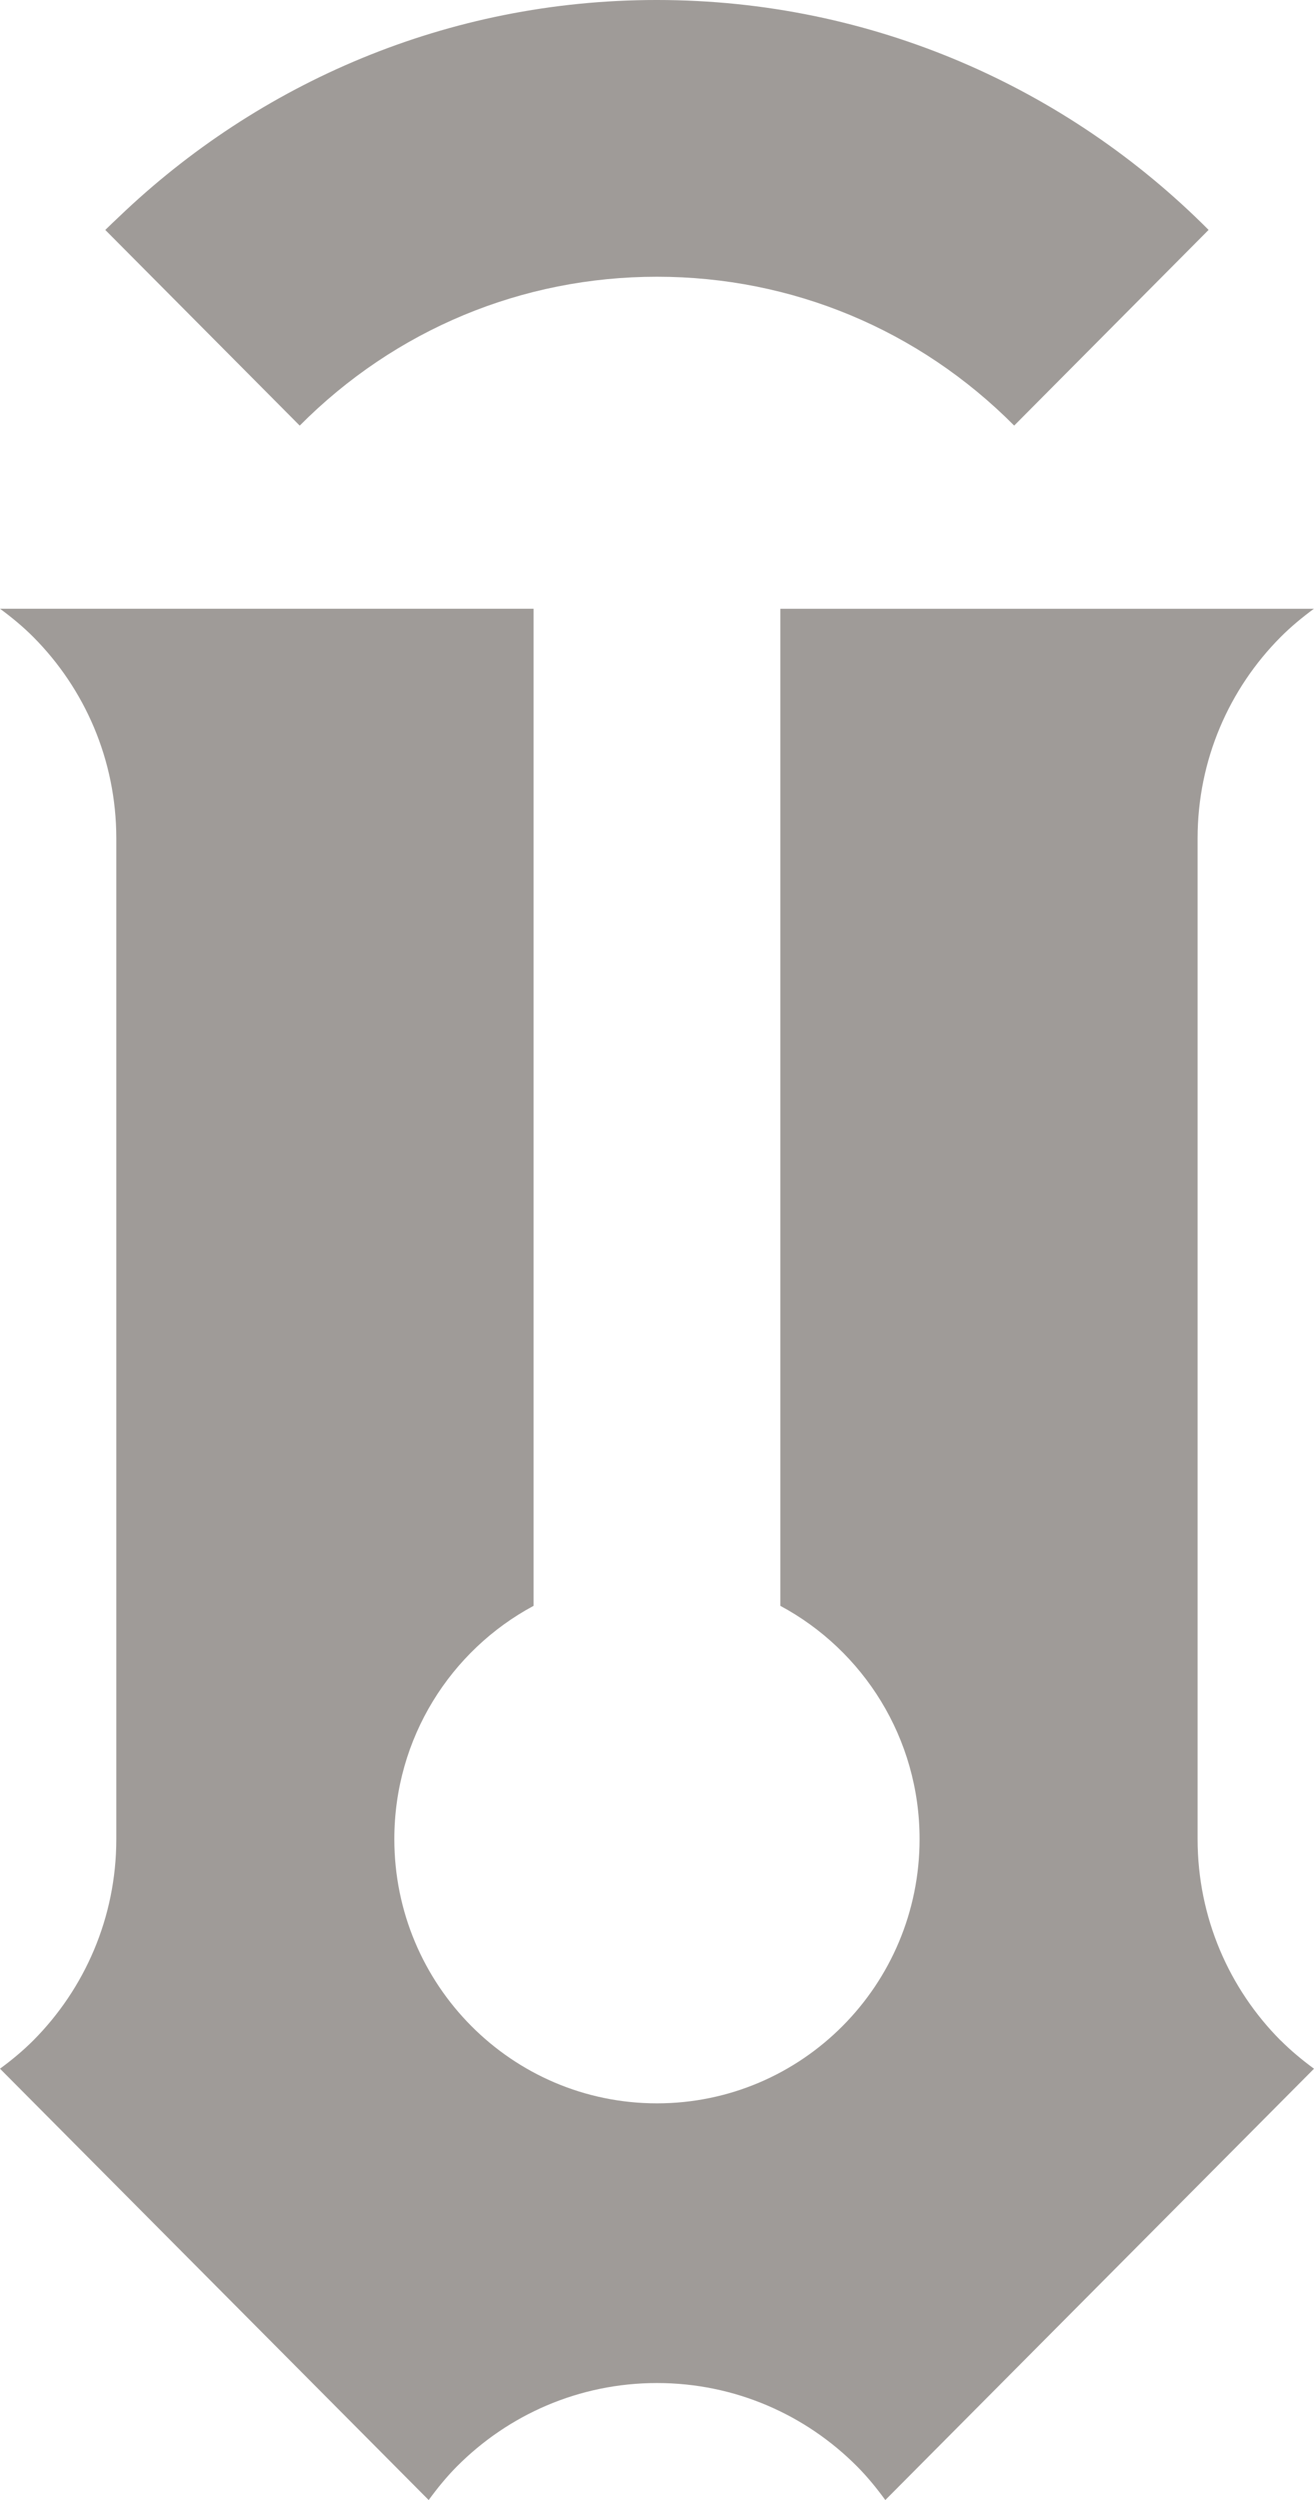 <svg width="41" height="78" viewBox="0 0 41 78" fill="none" xmlns="http://www.w3.org/2000/svg">
<path d="M9.353 13.278C12.331 10.283 16.289 8.634 20.499 8.634C24.708 8.634 28.668 10.283 31.645 13.278L37.711 7.173C33.308 2.748 27.216 0 20.499 0H20.482C13.974 0 8.075 2.583 3.708 6.769C3.567 6.904 3.422 7.037 3.285 7.174L9.352 13.279L9.353 13.278Z" fill="#9F9B98"/>
<path d="M39.955 63.658C38.357 62.051 37.368 59.831 37.368 57.378V26.155C37.368 23.704 38.358 21.486 39.955 19.879C40.276 19.556 40.629 19.264 40.997 18.993H24.348V50.101C26.933 51.488 28.693 54.225 28.693 57.378C28.693 61.932 25.024 65.623 20.499 65.623C15.973 65.623 12.304 61.932 12.304 57.378C12.304 54.225 14.064 51.488 16.649 50.101V18.992H0C0.368 19.263 0.721 19.554 1.043 19.878C2.639 21.484 3.628 23.703 3.629 26.154V57.376C3.629 57.376 3.629 57.378 3.629 57.38C3.629 59.831 2.639 62.049 1.043 63.656C0.721 63.979 0.368 64.272 0 64.542L13.376 78C13.646 77.63 13.935 77.275 14.257 76.951C15.855 75.343 18.061 74.349 20.5 74.349C22.939 74.349 25.145 75.343 26.743 76.951C27.065 77.275 27.354 77.63 27.624 78L41 64.543C40.632 64.272 40.279 63.98 39.957 63.657L39.955 63.658Z" fill="#9F9B98"/>
</svg>
